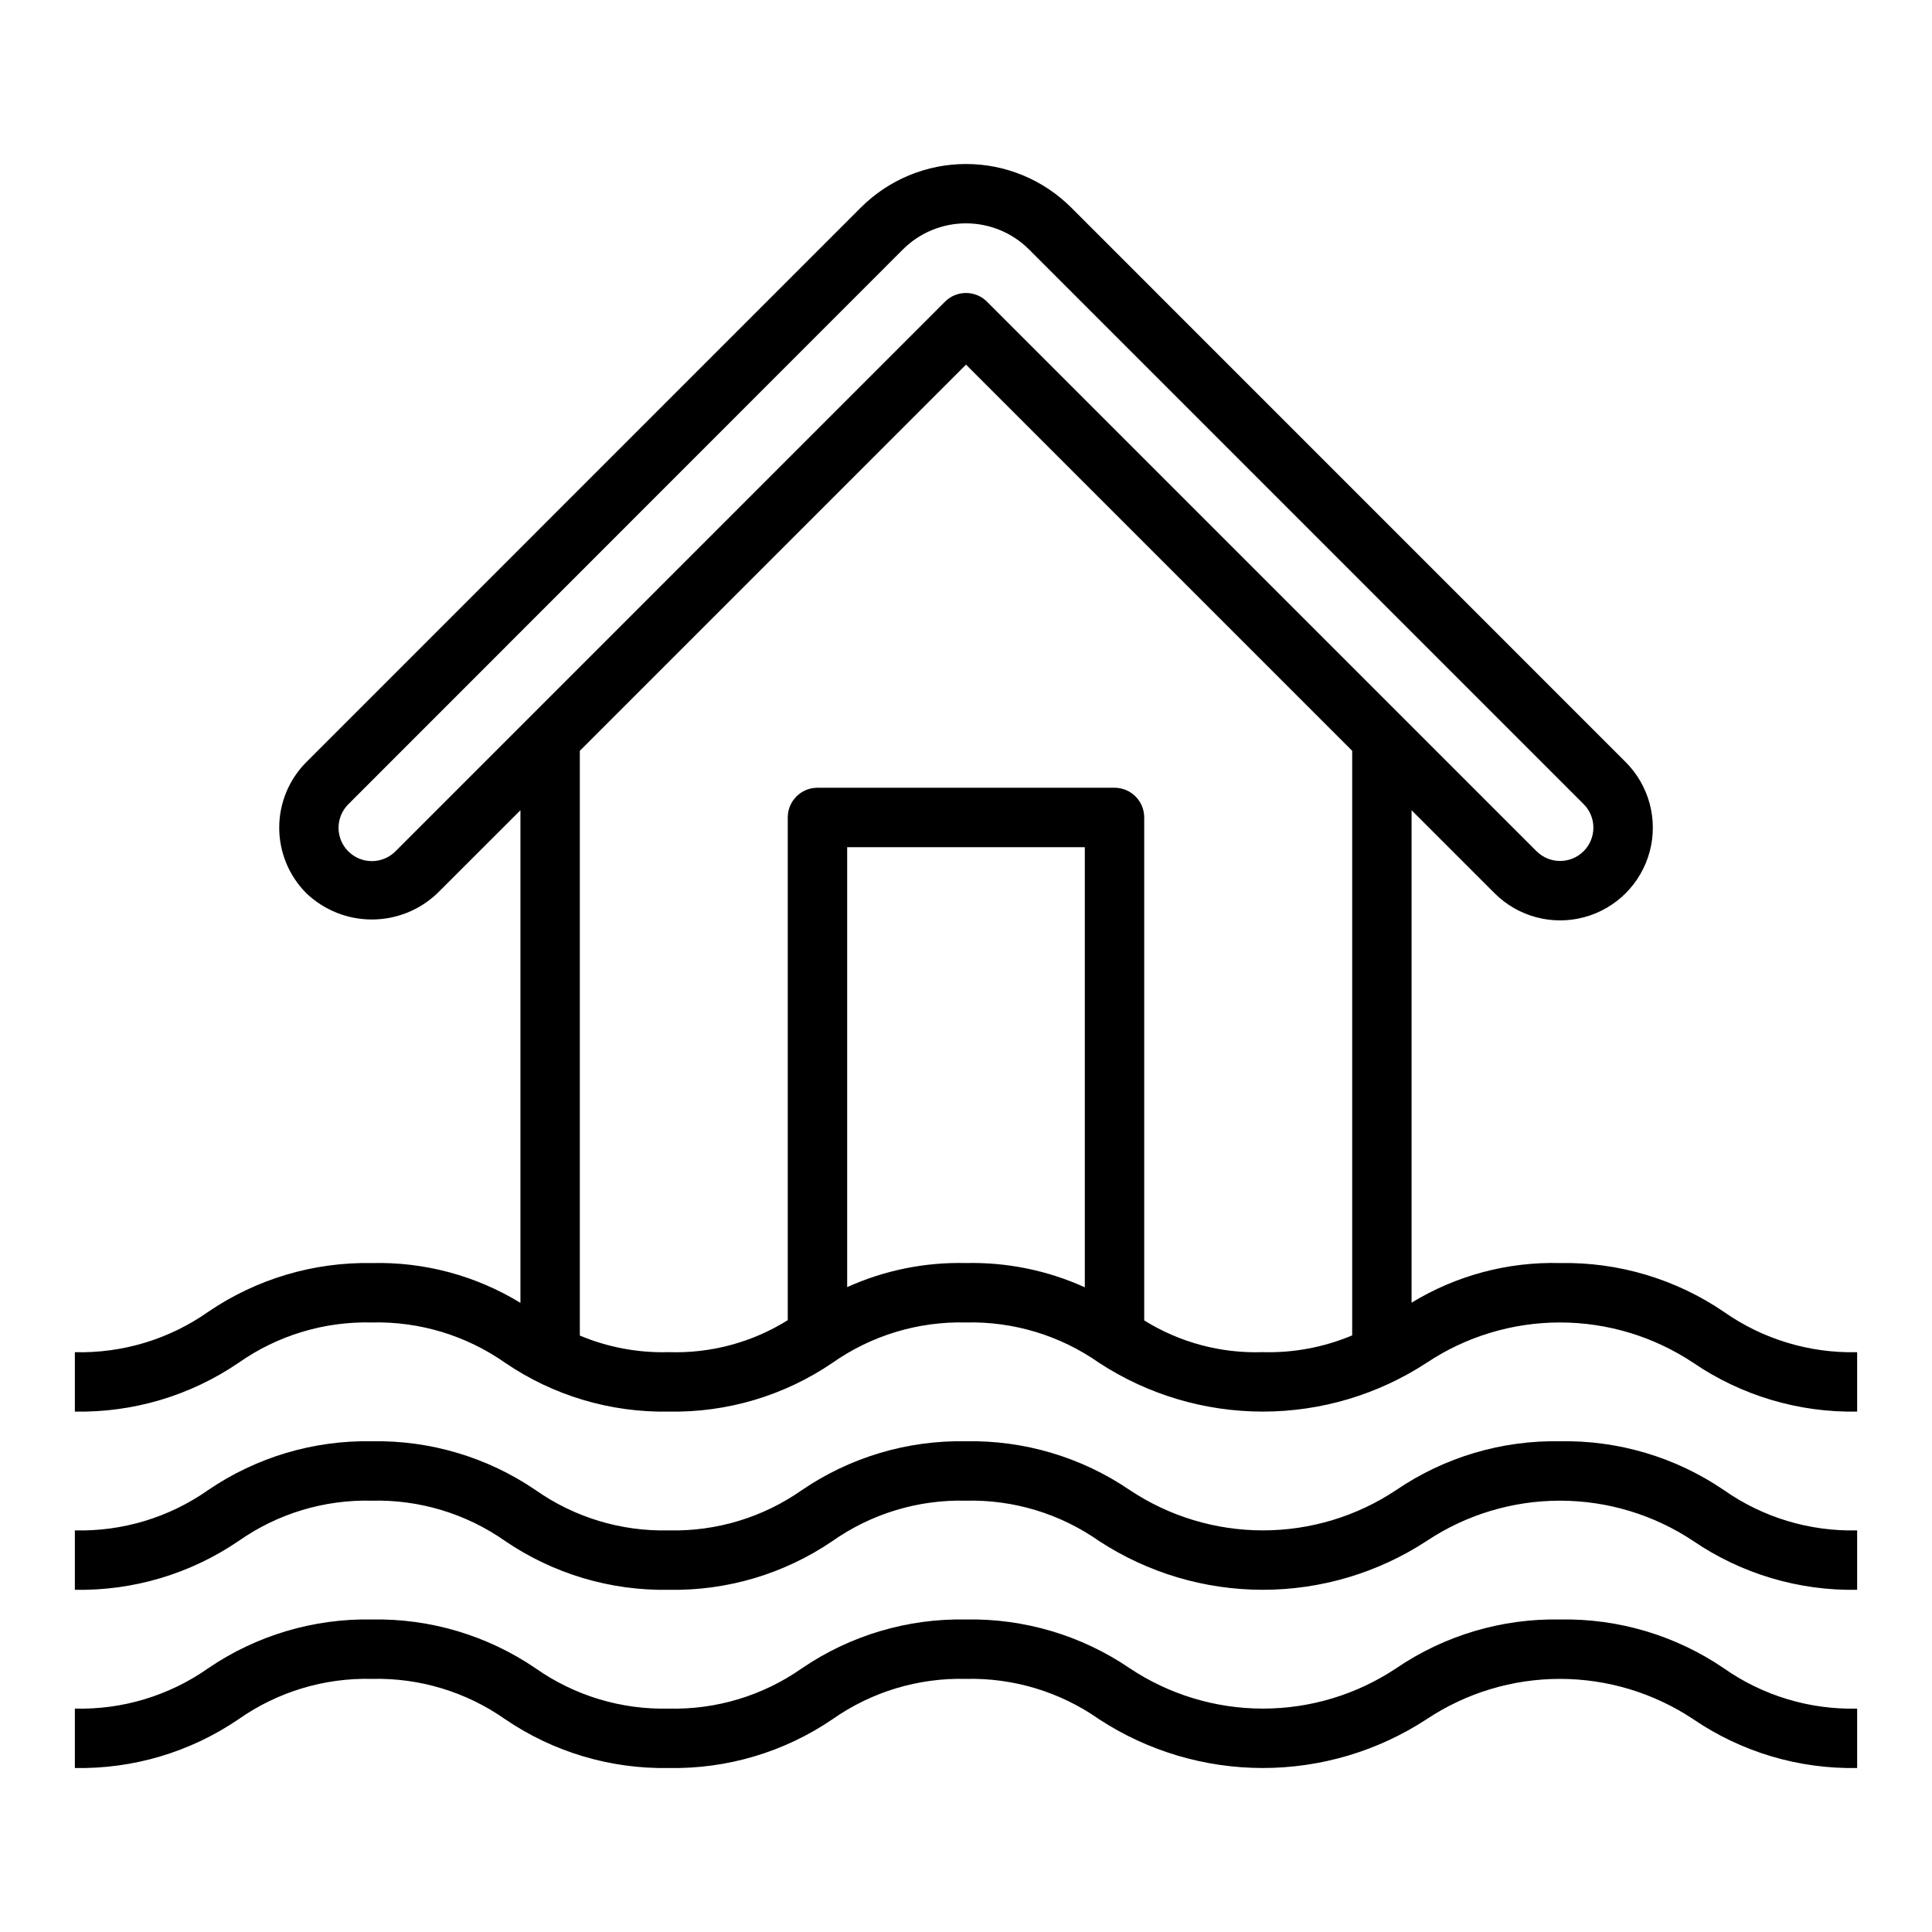 <?xml version="1.0" encoding="UTF-8"?>
<!-- Uploaded to: ICON Repo, www.iconrepo.com, Generator: ICON Repo Mixer Tools -->
<svg fill="#000000" width="800px" height="800px" version="1.1" viewBox="144 144 512 512" xmlns="http://www.w3.org/2000/svg">
 <g>
  <path d="m600.83 491.64c-12.773-8.695-27.938-13.211-43.391-12.918-13.855-0.367-27.523 3.281-39.359 10.5v-130.5l21.996 21.996v-0.004c6.207 6.207 15.254 8.633 23.73 6.359 8.48-2.269 15.102-8.895 17.375-17.371 2.273-8.48-0.152-17.527-6.359-23.734l-146.98-147c-7.391-7.367-17.402-11.504-27.836-11.504-10.438 0-20.445 4.137-27.836 11.504l-146.99 147c-4.598 4.613-7.184 10.859-7.184 17.375 0 6.512 2.586 12.762 7.184 17.371 4.68 4.469 10.898 6.961 17.367 6.961s12.688-2.492 17.363-6.961l22.012-21.992v130.55c-11.828-7.234-25.496-10.898-39.359-10.547-15.453-0.297-30.617 4.219-43.391 12.926-10.324 7.262-22.711 11.012-35.332 10.691v15.742c15.457 0.297 30.621-4.223 43.391-12.934 10.328-7.254 22.715-11 35.332-10.684 12.605-0.309 24.977 3.438 35.297 10.684 12.766 8.703 27.914 13.223 43.359 12.934 15.465 0.297 30.637-4.223 43.414-12.934 10.324-7.25 22.703-10.992 35.316-10.684 12.605-0.309 24.984 3.434 35.305 10.684 12.906 8.441 27.988 12.934 43.41 12.934 15.418 0 30.504-4.492 43.41-12.934 10.465-6.965 22.758-10.684 35.328-10.684 12.574 0 24.863 3.719 35.332 10.684 12.785 8.711 27.961 13.23 43.43 12.934v-15.742c-12.621 0.309-25.004-3.441-35.332-10.699zm-352.04-122.02c-3.449 3.445-9.039 3.445-12.484 0-3.449-3.449-3.449-9.039 0-12.484l146.98-147.04c4.434-4.422 10.441-6.906 16.707-6.906 6.262 0 12.27 2.484 16.703 6.906l146.98 147c3.449 3.445 3.449 9.035 0 12.484-3.445 3.445-9.035 3.445-12.484 0l-145.63-145.63c-3.074-3.074-8.055-3.074-11.129 0zm119.72 115.47v-116.58h62.977v116.64c-9.898-4.488-20.68-6.688-31.543-6.43-10.824-0.258-21.566 1.922-31.434 6.375zm78.719 8.84v-133.3c0-2.086-0.828-4.09-2.305-5.566-1.477-1.473-3.481-2.305-5.566-2.305h-78.723c-4.348 0-7.871 3.523-7.871 7.871v133.23c-9.441 5.898-20.426 8.848-31.551 8.473-8.074 0.227-16.102-1.273-23.551-4.394v-154.97l102.34-102.34 102.34 102.34v154.92c-7.488 3.156-15.566 4.672-23.688 4.441-11.074 0.375-22.008-2.547-31.418-8.402z"/>
  <path d="m557.44 525.95c-15.465-0.297-30.641 4.219-43.43 12.926-10.457 6.973-22.746 10.691-35.312 10.691-12.57 0-24.855-3.719-35.312-10.691-12.789-8.711-27.969-13.227-43.438-12.926-15.465-0.293-30.633 4.223-43.418 12.926-10.32 7.258-22.699 11.004-35.312 10.691-12.605 0.312-24.98-3.438-35.297-10.691-12.766-8.695-27.918-13.211-43.359-12.926-15.453-0.297-30.617 4.223-43.391 12.926-10.324 7.266-22.711 11.012-35.332 10.691v15.746c15.457 0.293 30.621-4.227 43.391-12.934 10.328-7.258 22.715-11.004 35.332-10.684 12.605-0.309 24.977 3.434 35.297 10.684 12.766 8.699 27.914 13.219 43.359 12.934 15.465 0.297 30.637-4.223 43.414-12.934 10.324-7.25 22.703-10.996 35.316-10.684 12.605-0.312 24.984 3.434 35.305 10.684 12.906 8.438 27.988 12.934 43.41 12.934 15.418 0 30.504-4.496 43.41-12.934 10.465-6.969 22.758-10.684 35.328-10.684 12.574 0 24.863 3.715 35.332 10.684 12.785 8.707 27.961 13.227 43.43 12.934v-15.746c-12.617 0.312-25.004-3.434-35.332-10.691-12.773-8.695-27.938-13.215-43.391-12.926z"/>
  <path d="m557.44 573.18c-15.465-0.301-30.641 4.219-43.43 12.926-10.457 6.969-22.746 10.691-35.312 10.691-12.57 0-24.855-3.723-35.312-10.691-12.789-8.715-27.969-13.23-43.438-12.926-15.465-0.297-30.633 4.219-43.418 12.926-10.32 7.254-22.699 11.004-35.312 10.691-12.605 0.309-24.98-3.438-35.297-10.691-12.766-8.699-27.918-13.215-43.359-12.926-15.453-0.297-30.617 4.219-43.391 12.926-10.324 7.262-22.711 11.012-35.332 10.691v15.742c15.457 0.297 30.621-4.227 43.391-12.934 10.328-7.254 22.715-11 35.332-10.684 12.605-0.309 24.977 3.438 35.297 10.684 12.766 8.699 27.914 13.219 43.359 12.934 15.465 0.297 30.637-4.223 43.414-12.934 10.324-7.25 22.703-10.992 35.316-10.684 12.605-0.309 24.984 3.434 35.305 10.684 12.906 8.438 27.988 12.934 43.41 12.934 15.418 0 30.504-4.496 43.41-12.934 10.465-6.965 22.758-10.684 35.328-10.684 12.574 0 24.863 3.719 35.332 10.684 12.785 8.711 27.961 13.23 43.43 12.934v-15.742c-12.617 0.312-25.004-3.438-35.332-10.691-12.773-8.699-27.938-13.215-43.391-12.926z"/>
 </g>
</svg>